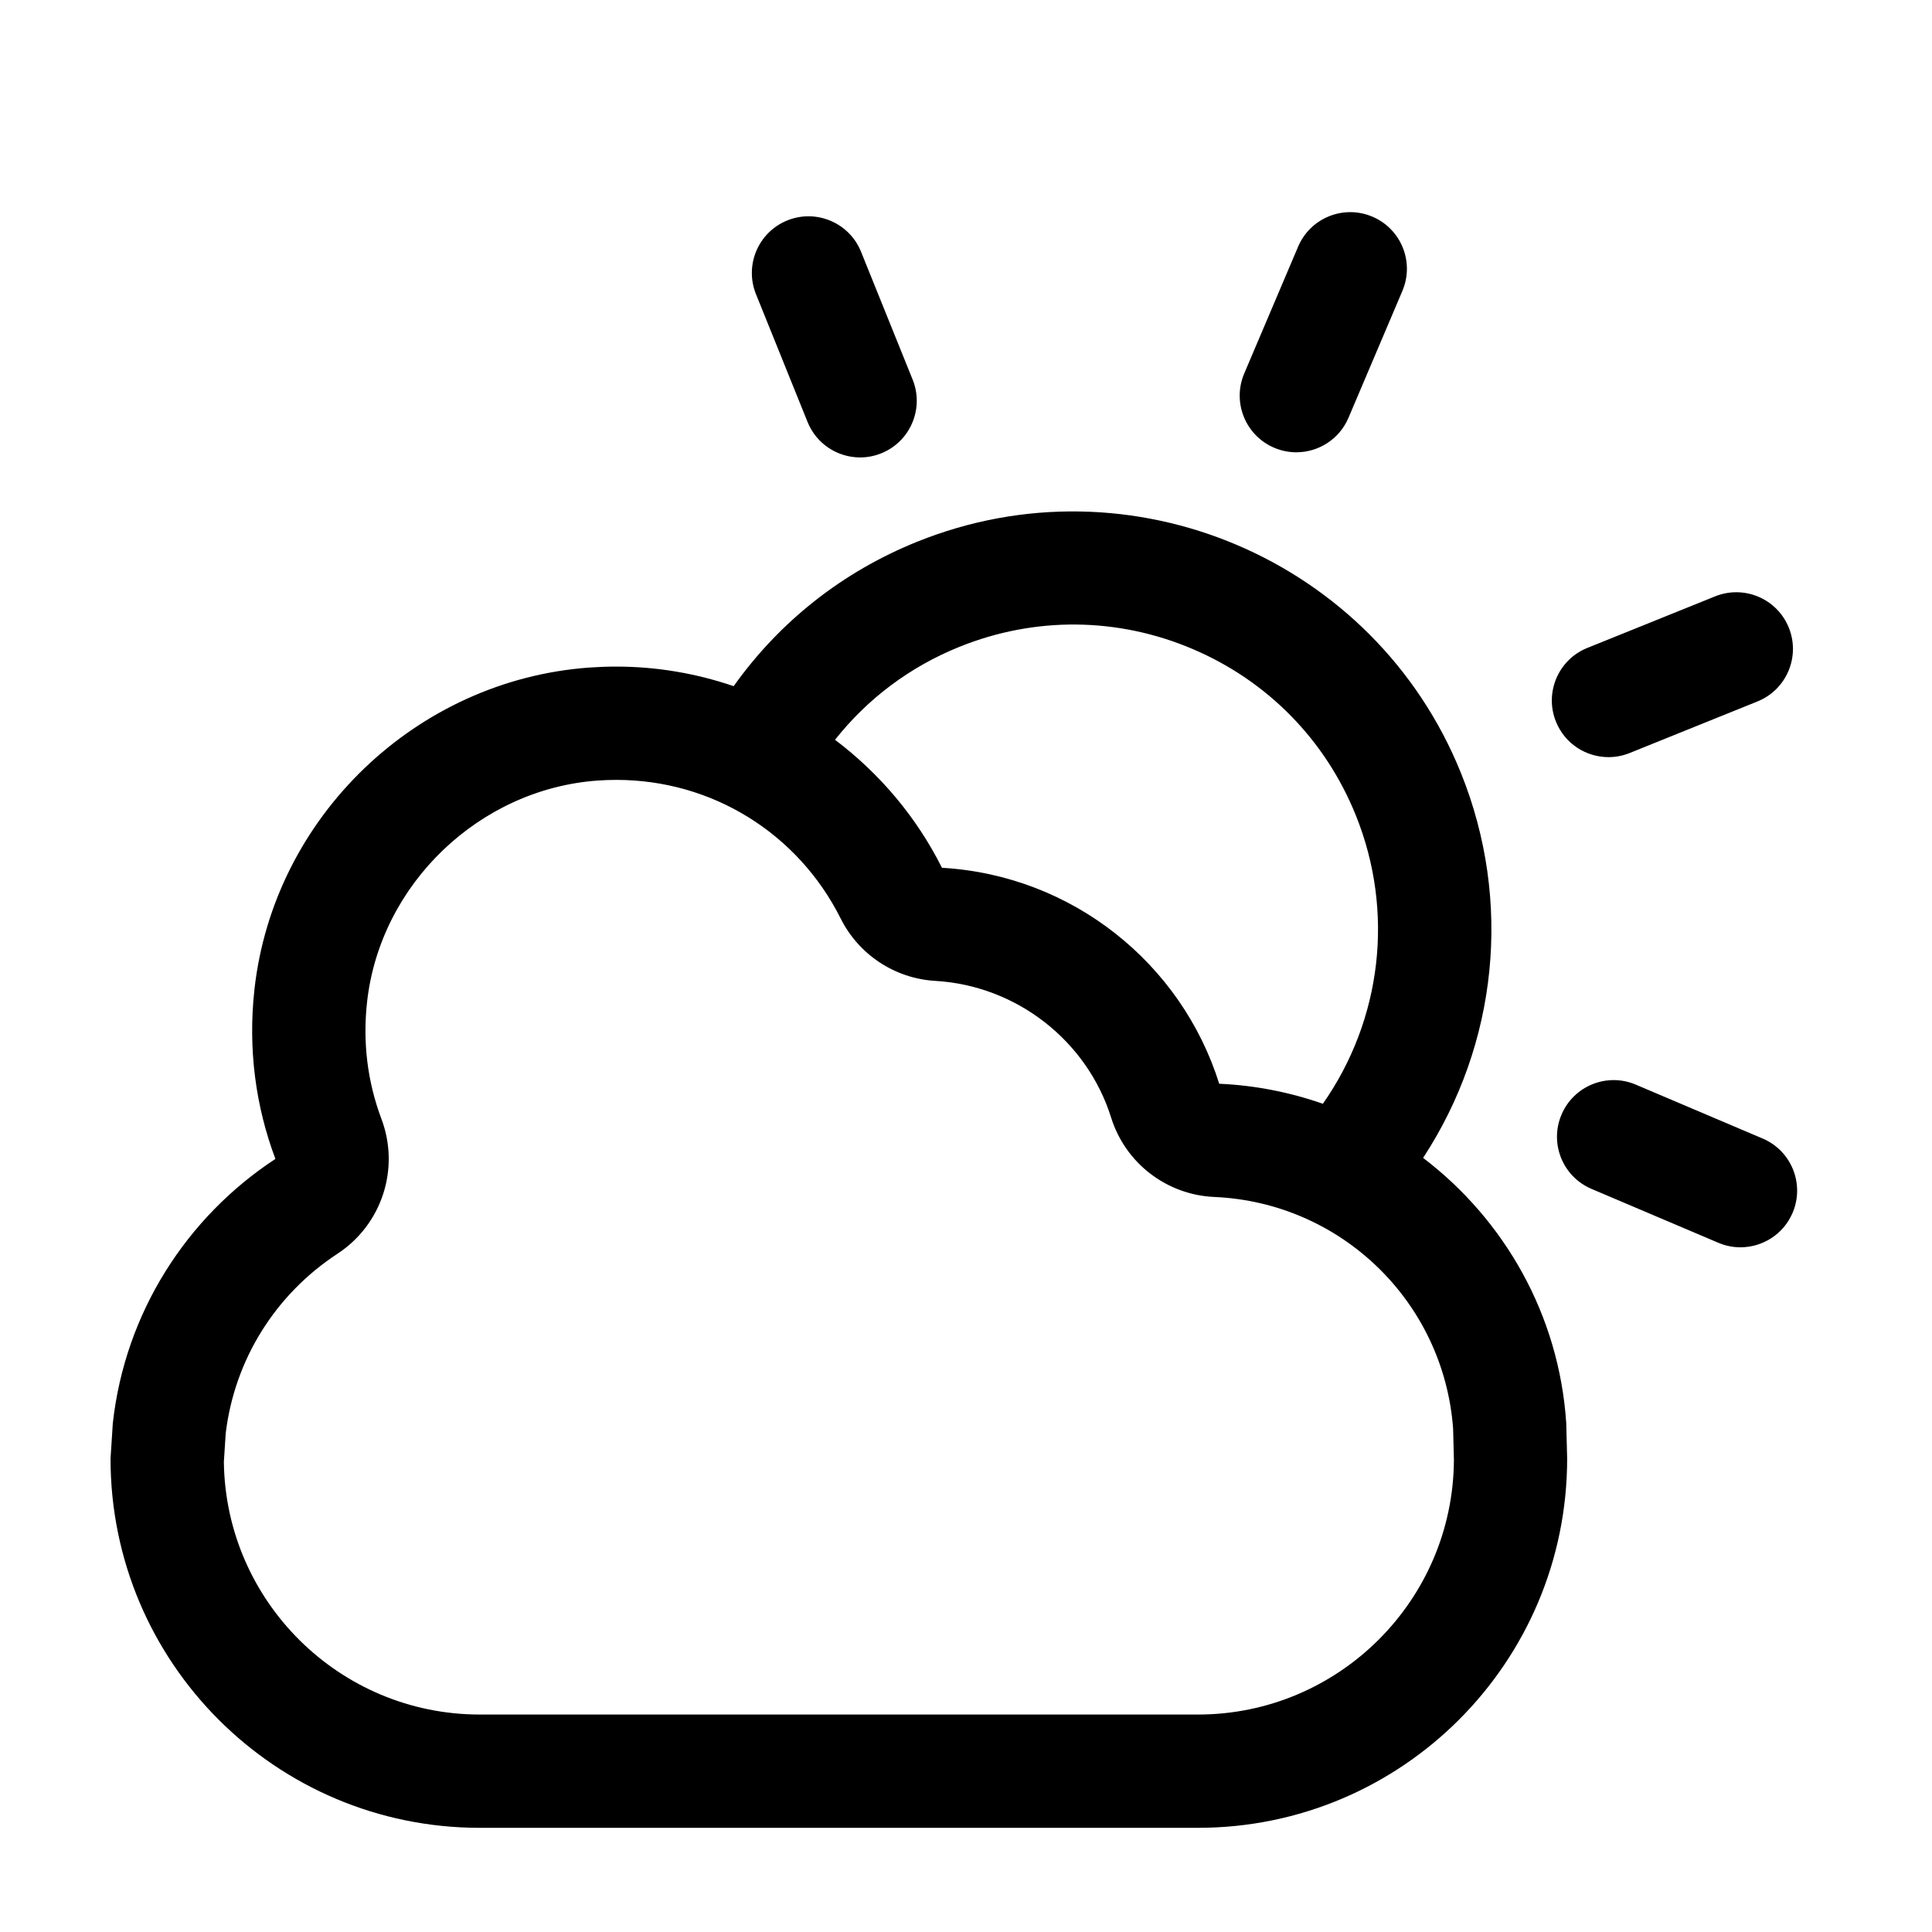 <?xml version="1.0" encoding="UTF-8"?>
<!-- The Best Svg Icon site in the world: iconSvg.co, Visit us! https://iconsvg.co -->
<svg fill="#000000" width="800px" height="800px" version="1.1" viewBox="144 144 512 512" xmlns="http://www.w3.org/2000/svg">
 <path d="m521.14 450.85c19.734-30.129 23.73-68.039 10.012-102.03-22.852-56.617-87.512-84.09-144.14-61.238-19.793 7.992-36.391 21.137-48.582 38.258-9.766-3.324-20.207-5.184-31.102-5.184-2.348 0-4.707 0.086-7.09 0.25-45.855 3.273-83.703 39.551-88.801 85.238-1.777 15.949 0.367 31.211 5.551 44.984-23.484 15.387-39.848 40.727-43.09 70.039l-0.605 9.383c0 54.039 43.805 97.844 97.844 97.844h190.33c54.039 0 97.844-43.805 97.844-97.844l-0.238-9.383c-1.887-28.707-16.383-53.906-37.934-70.316zm-122.89-135.43c19.992-8.074 41.934-7.875 61.773 0.559 19.84 8.43 35.215 24.082 43.281 44.078 10.316 25.566 6.871 54.168-8.727 76.453-8.664-3.023-17.875-4.883-27.473-5.305-9.977-31.836-38.855-55.223-73.477-57.234-6.715-13.391-16.473-24.973-28.34-33.918 8.617-10.883 19.812-19.324 32.961-24.633zm63.223 282.95h-190.33c-37.102 0-67.344-29.945-67.816-66.941l0.488-7.578c2.336-19.457 13.109-36.781 29.633-47.609 11.758-7.703 16.594-22.531 11.648-35.684-3.727-9.906-5.008-20.359-3.812-31.078 3.481-31.18 29.75-56.387 61.102-58.625 1.648-0.117 3.316-0.176 4.949-0.176 25.312 0 48.094 14.082 59.461 36.754 4.812 9.598 14.379 15.895 25.102 16.516 21.453 1.246 40.168 15.809 46.566 36.238 3.777 12.062 14.707 20.465 27.336 21.02 33.691 1.477 60.805 27.824 63.289 61.391l0.211 8.305c-0.195 37.23-30.547 67.469-67.828 67.469zm-103.46-342.54c2.363 5.848 7.984 9.395 13.926 9.395 1.867 0 3.773-0.352 5.613-1.094 7.688-3.102 11.406-11.855 8.305-19.539l-13.672-33.871c-3.102-7.688-11.848-11.406-19.539-8.305-7.688 3.102-11.406 11.855-8.305 19.539zm253.1 189.89-33.613-14.281c-7.629-3.246-16.445 0.316-19.684 7.945-3.246 7.633 0.316 16.445 7.945 19.684l33.613 14.281c1.914 0.816 3.906 1.199 5.863 1.199 5.844 0 11.395-3.43 13.824-9.145 3.242-7.633-0.316-16.445-7.949-19.684zm-40.844-101.07c1.867 0 3.773-0.352 5.613-1.094l33.871-13.668c7.688-3.102 11.406-11.855 8.305-19.539-3.098-7.688-11.848-11.406-19.539-8.305l-33.871 13.668c-7.688 3.102-11.406 11.855-8.305 19.539 2.359 5.848 7.984 9.398 13.926 9.398zm-88.594-81.988c1.914 0.816 3.906 1.199 5.863 1.199 5.844 0 11.395-3.43 13.824-9.145l14.281-33.613c3.246-7.633-0.316-16.445-7.945-19.684-7.621-3.238-16.445 0.312-19.684 7.945l-14.281 33.613c-3.242 7.625 0.312 16.441 7.941 19.684z"/>
</svg>